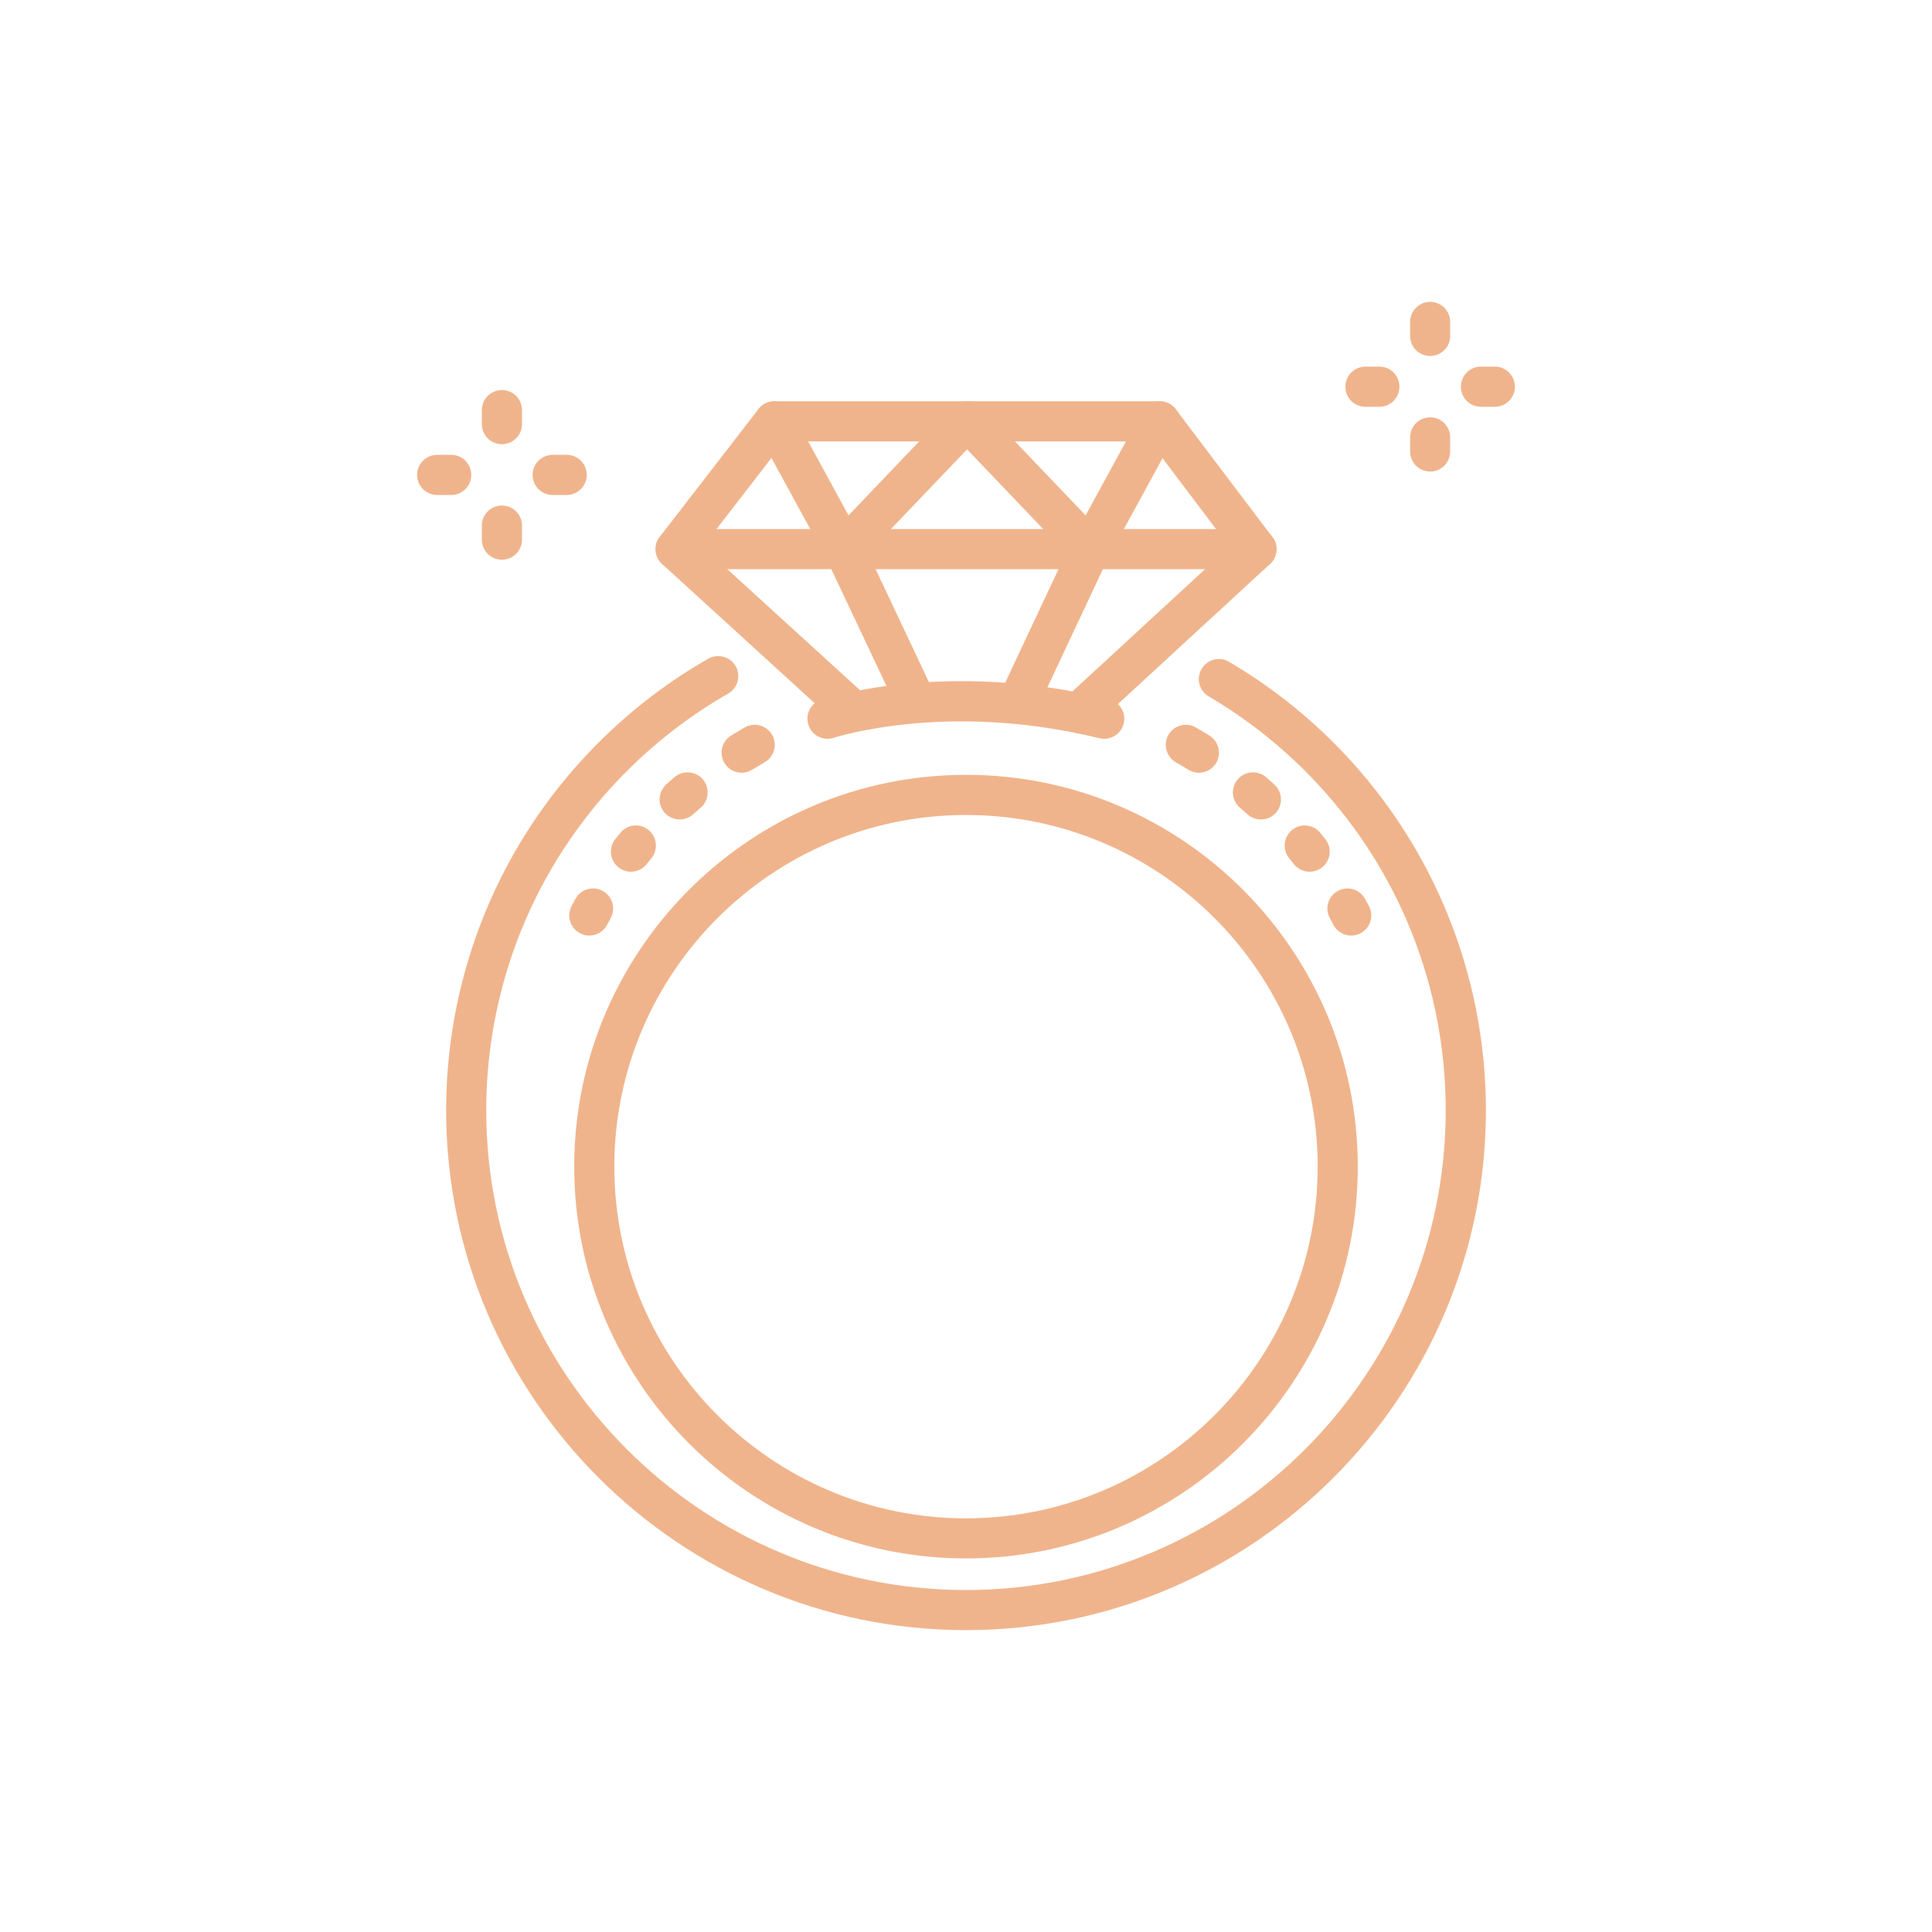 <?xml version="1.0" encoding="utf-8"?>
<!-- Generator: Adobe Illustrator 16.0.0, SVG Export Plug-In . SVG Version: 6.00 Build 0)  -->
<!DOCTYPE svg PUBLIC "-//W3C//DTD SVG 1.1//EN" "http://www.w3.org/Graphics/SVG/1.1/DTD/svg11.dtd">
<svg version="1.1" id="Calque_1" xmlns="http://www.w3.org/2000/svg" xmlns:xlink="http://www.w3.org/1999/xlink" x="0px" y="0px"
	 width="80px" height="80px" viewBox="0 0 80 80" enable-background="new 0 0 80 80" xml:space="preserve">
<g>
	<g>
		<g>
			<path fill="#F0B48C" d="M40,67.5c-11.87,0-21.526-9.658-21.526-21.527c0-3.862,1.039-7.654,2.996-10.96
				c1.904-3.208,4.619-5.884,7.855-7.737c0.4-0.227,0.907-0.089,1.139,0.31c0.227,0.399,0.085,0.904-0.311,1.134
				c-2.99,1.71-5.494,4.18-7.253,7.142c-1.809,3.049-2.766,6.548-2.766,10.112c0,10.954,8.912,19.865,19.865,19.865
				s19.865-8.911,19.865-19.865c0-3.525-0.933-6.987-2.703-10.011c-1.717-2.939-4.178-5.403-7.112-7.127
				c-0.394-0.231-0.529-0.74-0.294-1.137c0.232-0.396,0.744-0.529,1.138-0.295c3.177,1.867,5.843,4.537,7.7,7.718
				c1.92,3.279,2.935,7.032,2.935,10.852C61.528,57.842,51.87,67.5,40,67.5z"/>
			<g>
				<path fill="#F0B48C" d="M30.708,31.997c-0.276,0-0.547-0.139-0.706-0.394c-0.238-0.389-0.119-0.901,0.269-1.143
					c0.189-0.117,0.378-0.23,0.569-0.339c0.396-0.227,0.902-0.089,1.134,0.31c0.227,0.399,0.085,0.904-0.311,1.133
					c-0.171,0.1-0.344,0.201-0.518,0.307C31.013,31.958,30.859,31.997,30.708,31.997z"/>
				<path fill="#F0B48C" d="M28.142,33.932c-0.225,0-0.449-0.09-0.614-0.272c-0.309-0.341-0.28-0.865,0.058-1.175
					c0.111-0.103,0.225-0.202,0.34-0.302c0.351-0.299,0.876-0.262,1.174,0.085c0.301,0.347,0.263,0.873-0.083,1.173
					c-0.105,0.09-0.209,0.183-0.313,0.275C28.544,33.86,28.343,33.932,28.142,33.932z"/>
				<path fill="#F0B48C" d="M26.127,36.096c-0.179,0-0.362-0.06-0.516-0.179c-0.357-0.285-0.424-0.806-0.137-1.166
					c0.069-0.09,0.139-0.178,0.213-0.265c0.288-0.357,0.813-0.41,1.165-0.119c0.358,0.291,0.41,0.816,0.122,1.17
					c-0.068,0.08-0.132,0.16-0.195,0.241C26.616,35.988,26.369,36.096,26.127,36.096z"/>
				<path fill="#F0B48C" d="M24.404,38.74c-0.136,0-0.267-0.031-0.388-0.098c-0.408-0.215-0.563-0.716-0.349-1.122
					c0.054-0.102,0.109-0.203,0.163-0.304c0.223-0.401,0.732-0.545,1.13-0.323c0.404,0.224,0.547,0.728,0.324,1.129
					c-0.052,0.093-0.102,0.183-0.149,0.277C24.989,38.579,24.698,38.74,24.404,38.74z"/>
			</g>
			<g>
				<path fill="#F0B48C" d="M49.645,31.997c-0.149,0-0.303-0.039-0.436-0.126c-0.174-0.104-0.345-0.206-0.518-0.306
					c-0.397-0.229-0.537-0.734-0.311-1.133s0.738-0.537,1.134-0.31c0.193,0.109,0.38,0.222,0.569,0.339
					c0.388,0.242,0.507,0.754,0.269,1.143C50.193,31.858,49.923,31.997,49.645,31.997z"/>
				<path fill="#F0B48C" d="M52.213,33.932c-0.201,0-0.402-0.072-0.562-0.215c-0.104-0.092-0.207-0.186-0.313-0.275
					c-0.344-0.299-0.384-0.825-0.083-1.173c0.298-0.348,0.823-0.385,1.174-0.085c0.115,0.101,0.229,0.2,0.34,0.302
					c0.338,0.31,0.366,0.834,0.058,1.175C52.662,33.842,52.438,33.932,52.213,33.932z"/>
				<path fill="#F0B48C" d="M54.228,36.096c-0.249,0-0.489-0.108-0.652-0.317c-0.063-0.081-0.127-0.161-0.195-0.241
					c-0.288-0.354-0.236-0.879,0.122-1.17c0.352-0.291,0.877-0.238,1.165,0.119c0.074,0.087,0.144,0.174,0.213,0.265
					c0.287,0.36,0.221,0.881-0.137,1.166C54.59,36.036,54.406,36.096,54.228,36.096z"/>
				<path fill="#F0B48C" d="M55.95,38.74c-0.294,0-0.585-0.161-0.736-0.44c-0.043-0.094-0.095-0.184-0.145-0.277
					c-0.223-0.401-0.08-0.905,0.324-1.129c0.397-0.222,0.907-0.078,1.128,0.323c0.056,0.101,0.111,0.202,0.165,0.304
					c0.215,0.405,0.06,0.906-0.349,1.122C56.217,38.709,56.086,38.74,55.95,38.74z"/>
			</g>
			<path fill="#F0B48C" d="M40,64.531c-8.943,0-16.223-7.278-16.223-16.224c0-8.945,7.279-16.223,16.223-16.223
				c8.948,0,16.223,7.278,16.223,16.223C56.223,57.253,48.948,64.531,40,64.531z M40,33.747c-8.026,0-14.562,6.531-14.562,14.561
				S31.974,62.871,40,62.871c8.031,0,14.562-6.534,14.562-14.563S48.031,33.747,40,33.747z"/>
			<g>
				<path fill="#F0B48C" d="M44.729,30.293c-0.223,0-0.445-0.092-0.608-0.268c-0.313-0.338-0.293-0.865,0.048-1.175l6.739-6.21
					l-3.296-4.361H32.473l-3.372,4.364l6.792,6.194c0.338,0.311,0.359,0.835,0.054,1.175c-0.311,0.34-0.838,0.364-1.176,0.054
					l-7.354-6.713c-0.318-0.292-0.362-0.779-0.098-1.123l4.088-5.291c0.157-0.203,0.402-0.323,0.656-0.323h15.963
					c0.256,0,0.503,0.124,0.66,0.332l4,5.291c0.261,0.339,0.217,0.821-0.095,1.111l-7.297,6.721
					C45.135,30.22,44.932,30.293,44.729,30.293z"/>
				<path fill="#F0B48C" d="M52.025,23.57H27.975c-0.457,0-0.829-0.373-0.829-0.832c0-0.458,0.372-0.831,0.829-0.831h24.051
					c0.462,0,0.834,0.373,0.834,0.831C52.859,23.197,52.487,23.57,52.025,23.57z"/>
				<path fill="#F0B48C" d="M34.947,23.57c-0.036,0-0.069-0.002-0.107-0.007c-0.265-0.034-0.493-0.192-0.618-0.426l-2.887-5.291
					c-0.219-0.403-0.069-0.908,0.332-1.127c0.406-0.219,0.909-0.072,1.128,0.331l2.34,4.292l4.265-4.467
					c0.318-0.331,0.846-0.345,1.176-0.027c0.332,0.317,0.342,0.842,0.025,1.175l-5.053,5.291
					C35.391,23.479,35.172,23.57,34.947,23.57z"/>
				<path fill="#F0B48C" d="M37.926,29.87c-0.313,0-0.613-0.177-0.752-0.477l-2.977-6.3c-0.199-0.414-0.018-0.908,0.398-1.106
					c0.411-0.195,0.906-0.017,1.104,0.397l2.972,6.3c0.199,0.414,0.022,0.911-0.394,1.105C38.162,29.844,38.043,29.87,37.926,29.87z
					"/>
				<path fill="#F0B48C" d="M45.141,23.57c-0.225,0-0.443-0.091-0.601-0.256l-5.053-5.291c-0.316-0.333-0.307-0.858,0.025-1.175
					c0.33-0.317,0.857-0.304,1.176,0.027l4.265,4.467l2.34-4.292c0.221-0.403,0.724-0.55,1.128-0.331
					c0.401,0.219,0.551,0.725,0.332,1.127l-2.887,5.291c-0.125,0.234-0.354,0.392-0.618,0.426
					C45.21,23.567,45.177,23.57,45.141,23.57z"/>
				<path fill="#F0B48C" d="M42.146,29.941c-0.117,0-0.236-0.023-0.35-0.077c-0.418-0.197-0.595-0.691-0.402-1.107l2.992-6.371
					c0.192-0.415,0.692-0.594,1.104-0.399c0.416,0.197,0.6,0.69,0.402,1.105l-2.994,6.374
					C42.762,29.766,42.459,29.941,42.146,29.941z"/>
			</g>
			<path fill="#F0B48C" d="M45.724,30.593c-0.07,0-0.136-0.01-0.201-0.024c-3.265-0.806-6.075-0.77-7.859-0.595
				c-1.939,0.188-3.128,0.573-3.138,0.576c-0.436,0.143-0.907-0.091-1.048-0.528c-0.146-0.435,0.087-0.903,0.521-1.05
				c0.209-0.068,5.181-1.682,11.92-0.017c0.448,0.11,0.721,0.561,0.611,1.005C46.434,30.338,46.096,30.593,45.724,30.593z"/>
		</g>
	</g>
	<g>
		<g>
			<path fill="#F0B48C" d="M20.781,18.393c-0.457,0-0.829-0.37-0.829-0.829v-0.581c0-0.459,0.372-0.832,0.829-0.832
				c0.461,0,0.834,0.373,0.834,0.832v0.581C21.615,18.023,21.242,18.393,20.781,18.393z"/>
			<path fill="#F0B48C" d="M20.781,23.177c-0.457,0-0.829-0.372-0.829-0.831v-0.581c0-0.459,0.372-0.831,0.829-0.831
				c0.461,0,0.834,0.372,0.834,0.831v0.581C21.615,22.805,21.242,23.177,20.781,23.177z"/>
			<path fill="#F0B48C" d="M18.681,20.496H18.1c-0.456,0-0.829-0.373-0.829-0.831c0-0.459,0.373-0.831,0.829-0.831h0.581
				c0.461,0,0.834,0.372,0.834,0.831C19.515,20.124,19.142,20.496,18.681,20.496z"/>
			<path fill="#F0B48C" d="M23.463,20.496h-0.576c-0.462,0-0.834-0.373-0.834-0.831c0-0.459,0.372-0.831,0.834-0.831h0.576
				c0.46,0,0.833,0.372,0.833,0.831C24.296,20.124,23.923,20.496,23.463,20.496z"/>
		</g>
		<g>
			<path fill="#F0B48C" d="M59.22,14.741c-0.462,0-0.829-0.37-0.829-0.829v-0.581c0-0.458,0.367-0.831,0.829-0.831
				c0.461,0,0.828,0.373,0.828,0.831v0.581C60.048,14.371,59.681,14.741,59.22,14.741z"/>
			<path fill="#F0B48C" d="M59.22,19.525c-0.462,0-0.829-0.373-0.829-0.831v-0.581c0-0.459,0.367-0.832,0.829-0.832
				c0.461,0,0.828,0.373,0.828,0.832v0.581C60.048,19.152,59.681,19.525,59.22,19.525z"/>
			<path fill="#F0B48C" d="M57.119,16.844h-0.581c-0.457,0-0.829-0.373-0.829-0.831c0-0.459,0.372-0.832,0.829-0.832h0.581
				c0.456,0,0.828,0.373,0.828,0.832C57.947,16.471,57.575,16.844,57.119,16.844z"/>
			<path fill="#F0B48C" d="M61.9,16.844h-0.58c-0.457,0-0.829-0.373-0.829-0.831c0-0.459,0.372-0.832,0.829-0.832h0.58
				c0.456,0,0.829,0.373,0.829,0.832C62.729,16.471,62.356,16.844,61.9,16.844z"/>
		</g>
	</g>
</g>
</svg>
